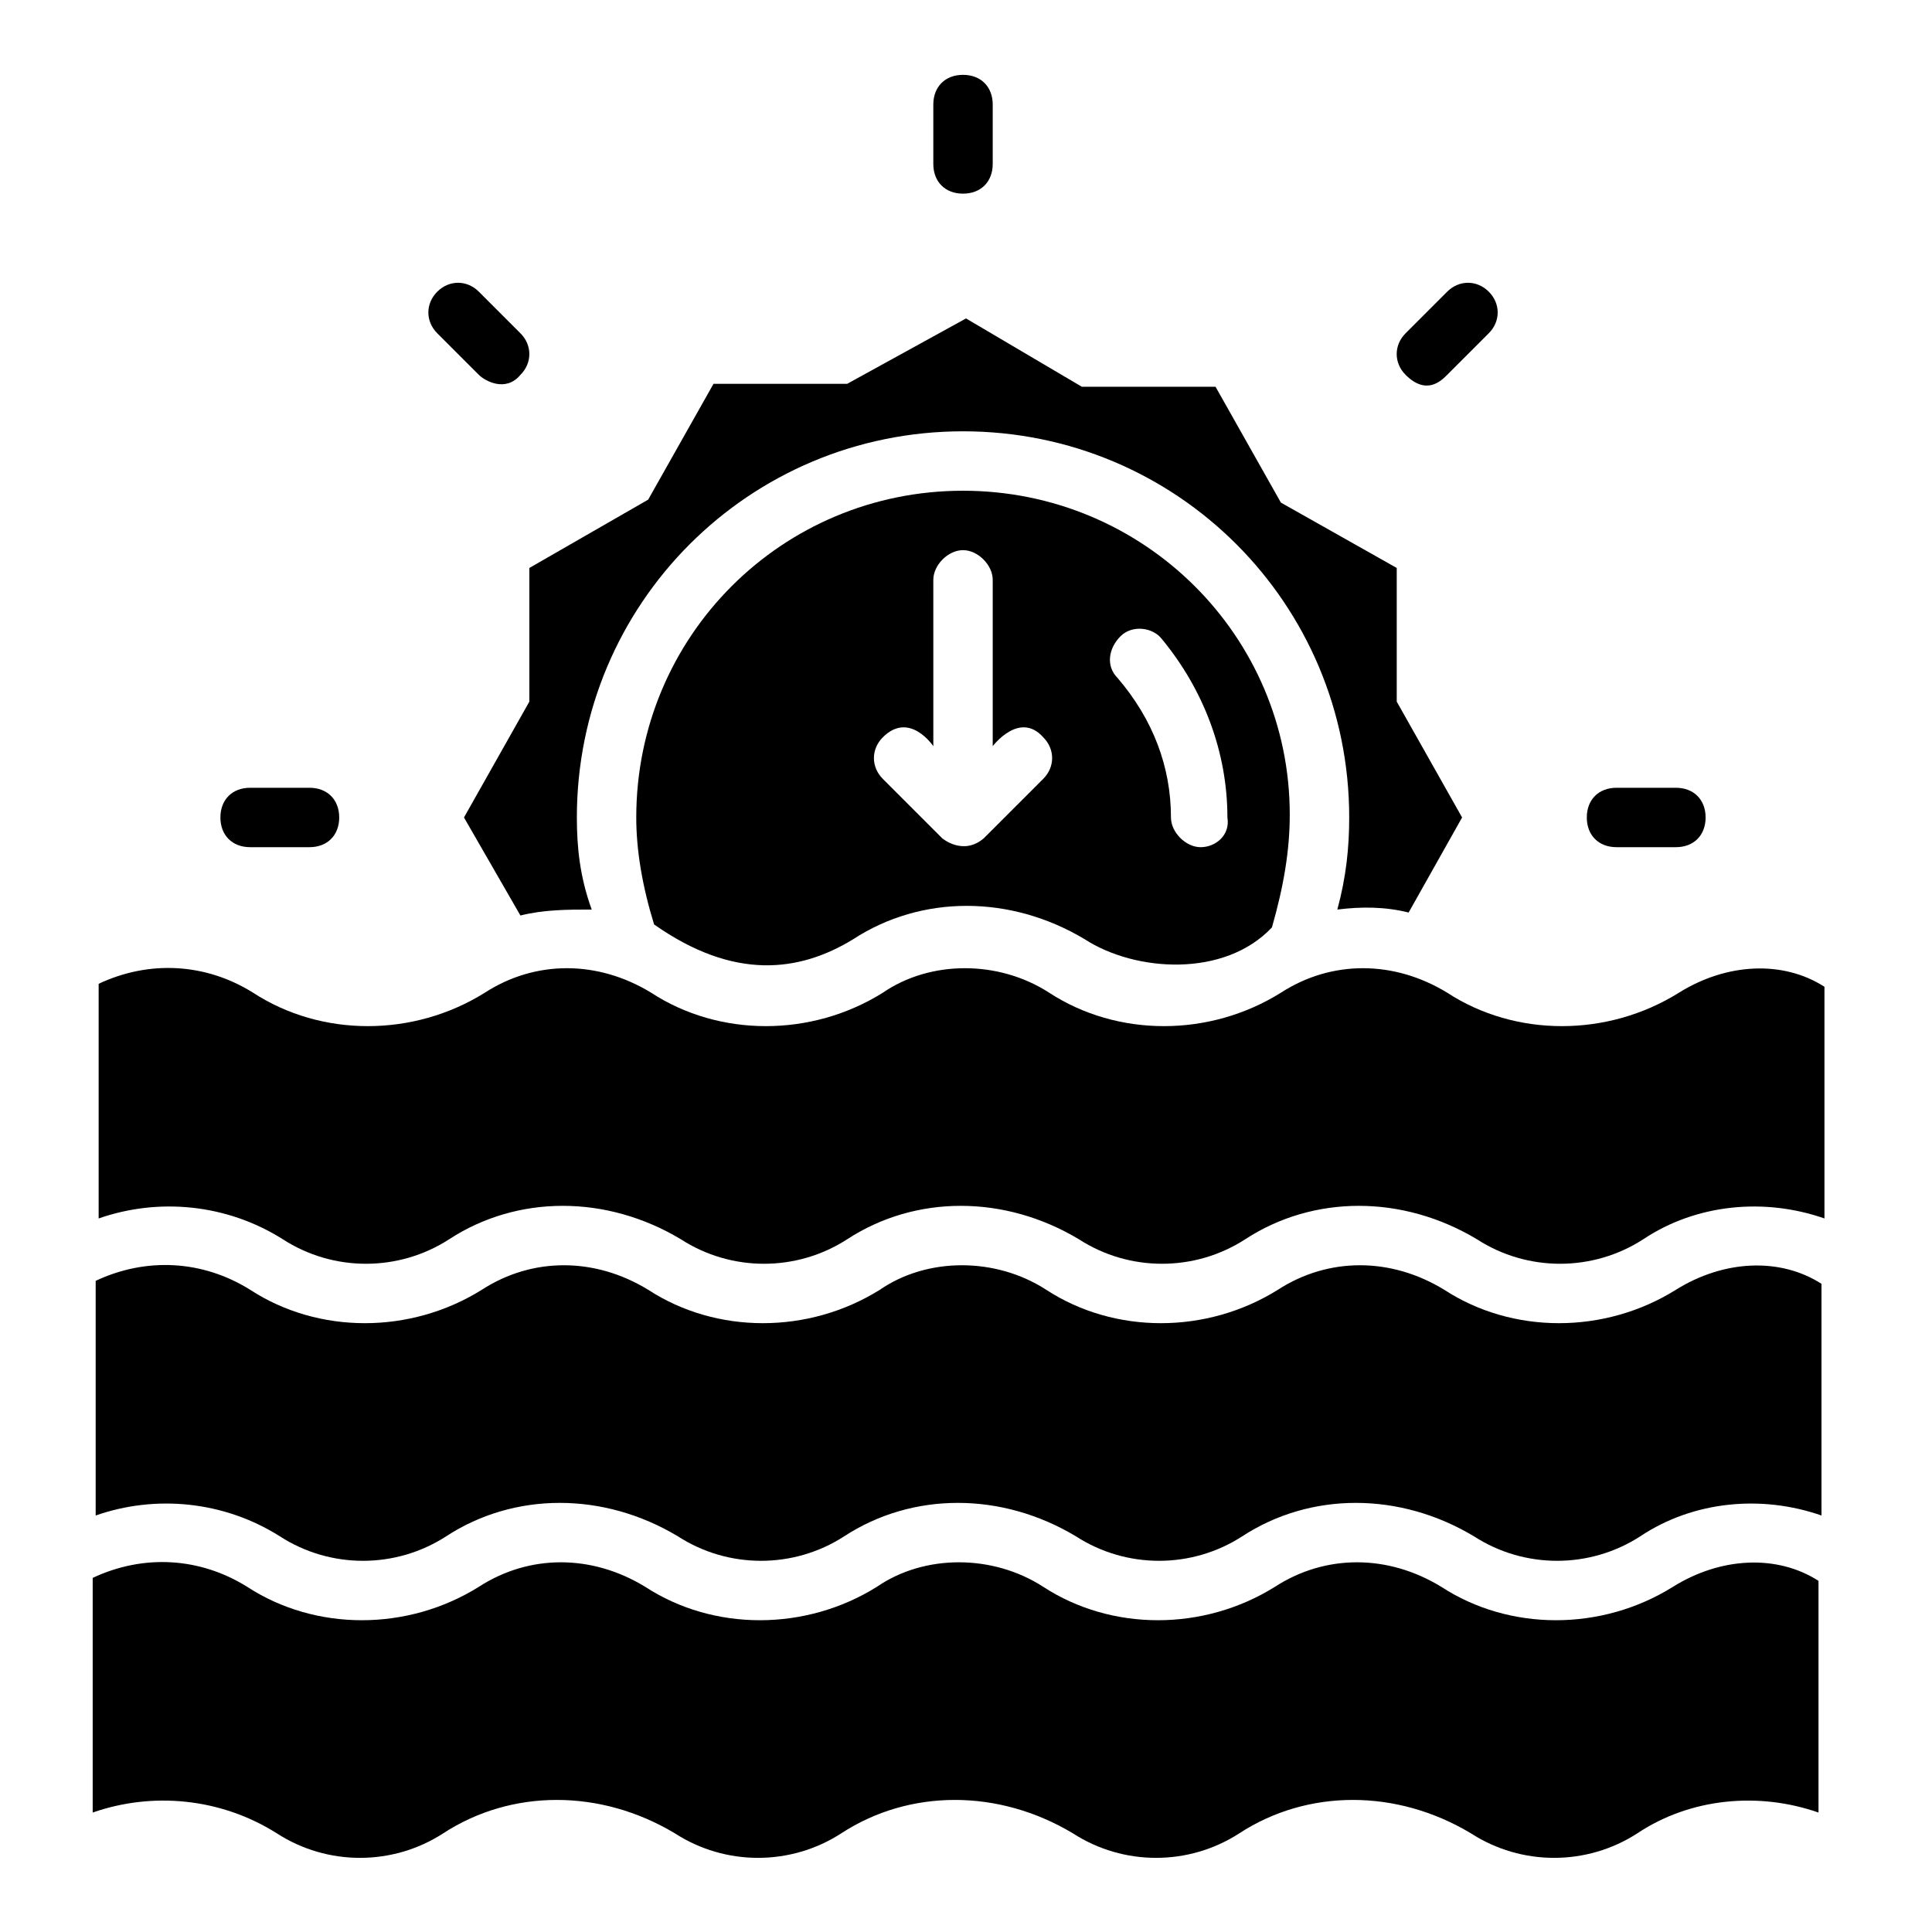 <?xml version="1.0" encoding="UTF-8"?>
<!-- Uploaded to: ICON Repo, www.iconrepo.com, Generator: ICON Repo Mixer Tools -->
<svg fill="#000000" width="800px" height="800px" version="1.1" viewBox="144 144 512 512" xmlns="http://www.w3.org/2000/svg">
 <g>
  <path d="m588.93 407.08c-18.895 11.809-43.297 11.809-61.402 0-14.168-8.66-30.699-8.66-44.082 0-18.895 11.809-43.297 11.809-61.402 0-13.383-8.66-31.488-8.66-44.082 0-18.895 11.809-43.297 11.809-61.402 0-14.168-8.66-30.699-8.66-44.082 0-18.895 11.809-43.297 11.809-61.402 0-12.594-7.871-27.551-8.66-40.934-2.363v62.188c15.742-5.512 33.852-3.938 48.805 5.512 13.383 8.66 30.699 8.66 44.082 0 18.105-11.809 41.723-11.809 61.402 0 13.383 8.66 30.699 8.66 44.082 0 18.105-11.809 41.723-11.809 61.402 0 13.383 8.66 30.699 8.66 44.082 0 18.105-11.809 41.723-11.809 61.402 0 13.383 8.66 30.699 8.66 44.082 0 14.168-9.445 32.273-11.02 48.02-5.512v-61.402c-11.016-7.078-25.973-6.293-38.57 1.578z"/>
  <path d="m588.14 485.8c-18.895 11.809-43.297 11.809-61.402 0-14.168-8.66-30.699-8.66-44.082 0-18.895 11.809-43.297 11.809-61.402 0-13.383-8.66-31.488-8.66-44.082 0-18.895 11.809-43.297 11.809-61.402 0-14.168-8.66-30.699-8.66-44.082 0-18.895 11.809-43.297 11.809-61.402 0-12.594-7.871-27.551-8.66-40.934-2.363v62.188c15.742-5.512 33.852-3.938 48.805 5.512 13.383 8.66 30.699 8.66 44.082 0 18.105-11.809 41.723-11.809 61.402 0 13.383 8.66 30.699 8.66 44.082 0 18.105-11.809 41.723-11.809 61.402 0 13.383 8.66 30.699 8.66 44.082 0 18.105-11.809 41.723-11.809 61.402 0 13.383 8.66 30.699 8.66 44.082 0 14.168-9.445 32.273-11.02 48.02-5.512v-61.402c-11.02-7.082-25.977-6.297-38.57 1.578z"/>
  <path d="m587.35 564.52c-18.895 11.809-43.297 11.809-61.402 0-14.168-8.66-30.699-8.66-44.082 0-18.895 11.809-43.297 11.809-61.402 0-13.383-8.66-31.488-8.66-44.082 0-18.895 11.809-43.297 11.809-61.402 0-14.168-8.66-30.699-8.66-44.082 0-18.895 11.809-43.297 11.809-61.402 0-12.594-7.871-27.551-8.66-40.934-2.363v62.188c15.742-5.512 33.852-3.938 48.805 5.512 13.383 8.66 30.699 8.66 44.082 0 18.105-11.809 41.723-11.809 61.402 0 13.383 8.66 30.699 8.66 44.082 0 18.105-11.809 41.723-11.809 61.402 0 13.383 8.66 30.699 8.66 44.082 0 18.105-11.809 41.723-11.809 61.402 0 13.383 8.66 30.699 8.66 44.082 0 14.168-9.445 32.273-11.02 48.02-5.512v-61.402c-11.016-7.082-25.973-6.293-38.57 1.578z"/>
  <path d="m266.96 360.64 14.957 25.977c6.297-1.574 12.594-1.574 18.895-1.574-3.148-8.656-3.938-16.527-3.938-24.402 0-56.68 45.656-102.34 102.34-102.34 56.68 0 102.34 45.656 102.34 102.34 0 7.871-0.789 15.742-3.148 24.402 6.297-0.789 12.594-0.789 18.895 0.789l14.168-25.191-17.32-30.699v-35.426l-30.699-17.32-17.32-30.699h-35.426l-30.699-18.105-31.488 17.32h-35.426l-17.32 30.699-31.488 18.105v35.426z"/>
  <path d="m399.21 274.05c-48.02 0-86.594 38.574-86.594 86.594 0 8.66 1.574 18.105 4.723 28.34 21.254 14.957 38.574 12.594 52.742 3.938 18.105-11.809 41.723-11.809 61.402 0 13.383 8.66 37 10.234 49.594-3.148 3.148-11.02 4.723-20.469 4.723-29.914 0.004-47.238-38.57-85.809-86.59-85.809zm21.254 76.359-15.742 15.742c-5.512 4.723-11.02 0-11.02 0l-15.742-15.742c-3.148-3.148-3.148-7.871 0-11.02 7.086-7.086 13.383 2.363 13.383 2.363l-0.004-44.086c0-3.938 3.938-7.871 7.871-7.871 3.938 0 7.871 3.938 7.871 7.871v44.082s7.086-9.445 13.383-2.363c3.148 3.148 3.148 7.875 0 11.023zm41.723 18.105c-3.938 0-7.871-3.938-7.871-7.871 0-13.383-4.723-25.977-14.168-37-3.148-3.148-2.363-7.871 0.789-11.02 3.148-3.148 8.66-2.363 11.02 0.789 11.02 13.383 17.32 29.914 17.32 47.23 0.781 4.723-3.152 7.871-7.09 7.871z"/>
  <path d="m399.21 195.32c4.723 0 7.871-3.148 7.871-7.871v-15.742c0-4.723-3.148-7.871-7.871-7.871-4.723 0-7.871 3.148-7.871 7.871v15.742c0 4.723 3.148 7.871 7.871 7.871z"/>
  <path d="m270.9 243.34c1.574 1.574 7.086 4.723 11.02 0 3.148-3.148 3.148-7.871 0-11.02l-11.02-11.02c-3.148-3.148-7.871-3.148-11.02 0-3.148 3.148-3.148 7.871 0 11.02z"/>
  <path d="m210.28 368.51h15.742c4.723 0 7.871-3.148 7.871-7.871s-3.148-7.871-7.871-7.871h-15.742c-4.723 0-7.871 3.148-7.871 7.871s3.148 7.871 7.871 7.871z"/>
  <path d="m572.39 368.51h15.742c4.723 0 7.871-3.148 7.871-7.871s-3.148-7.871-7.871-7.871h-15.742c-4.723 0-7.871 3.148-7.871 7.871s3.148 7.871 7.871 7.871z"/>
  <path d="m527.52 243.34 11.02-11.02c3.148-3.148 3.148-7.871 0-11.02-3.148-3.148-7.871-3.148-11.02 0l-11.02 11.02c-3.148 3.148-3.148 7.871 0 11.02 5.512 5.512 9.445 1.574 11.02 0z"/>
 </g>
</svg>